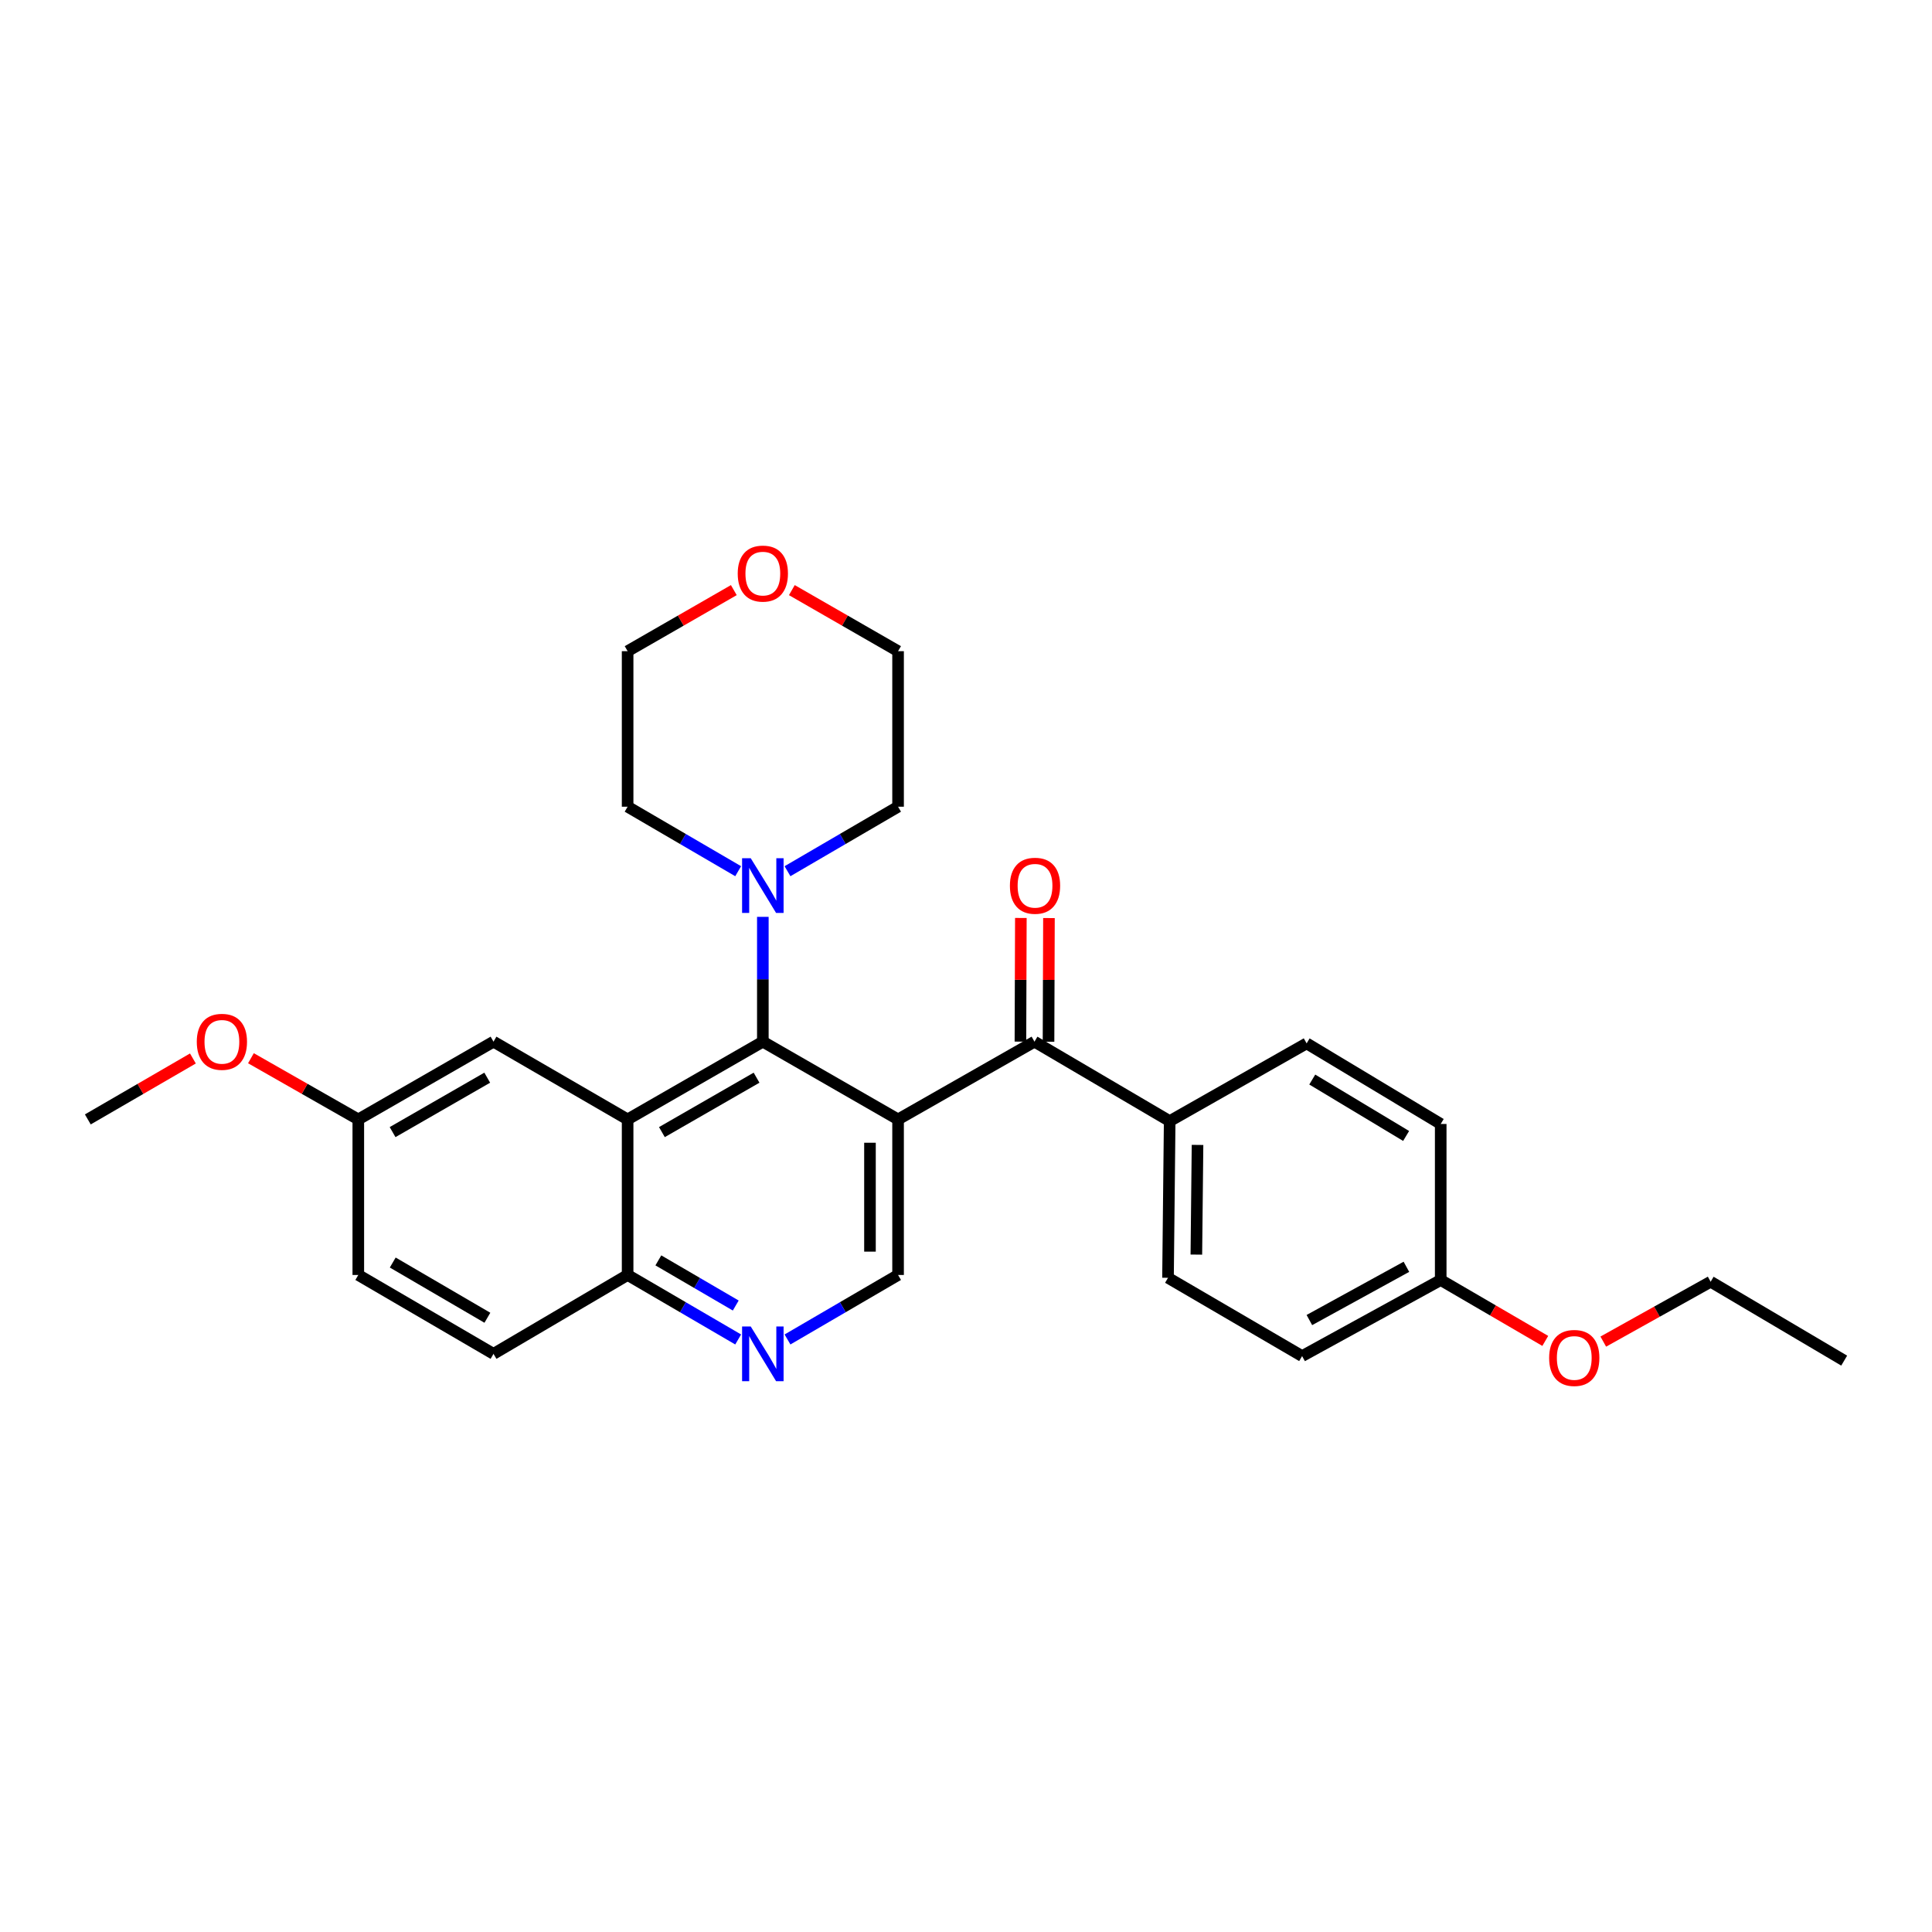 <?xml version='1.0' encoding='iso-8859-1'?>
<svg version='1.1' baseProfile='full'
              xmlns='http://www.w3.org/2000/svg'
                      xmlns:rdkit='http://www.rdkit.org/xml'
                      xmlns:xlink='http://www.w3.org/1999/xlink'
                  xml:space='preserve'
width='1000px' height='1000px' viewBox='0 0 1000 1000'>
<!-- END OF HEADER -->
<rect style='opacity:1.0;fill:#FFFFFF;stroke:none' width='1000' height='1000' x='0' y='0'> </rect>
<path class='bond-0' d='M 464.84,579.407 L 394.843,539.165' style='fill:none;fill-rule:evenodd;stroke:#000000;stroke-width:6px;stroke-linecap:butt;stroke-linejoin:miter;stroke-opacity:1' />
<path class='bond-2' d='M 464.84,579.407 L 535.443,539.165' style='fill:none;fill-rule:evenodd;stroke:#000000;stroke-width:6px;stroke-linecap:butt;stroke-linejoin:miter;stroke-opacity:1' />
<path class='bond-4' d='M 464.84,579.407 L 464.84,659.923' style='fill:none;fill-rule:evenodd;stroke:#000000;stroke-width:6px;stroke-linecap:butt;stroke-linejoin:miter;stroke-opacity:1' />
<path class='bond-4' d='M 450.297,591.485 L 450.297,647.846' style='fill:none;fill-rule:evenodd;stroke:#000000;stroke-width:6px;stroke-linecap:butt;stroke-linejoin:miter;stroke-opacity:1' />
<path class='bond-1' d='M 394.843,539.165 L 324.854,579.407' style='fill:none;fill-rule:evenodd;stroke:#000000;stroke-width:6px;stroke-linecap:butt;stroke-linejoin:miter;stroke-opacity:1' />
<path class='bond-1' d='M 391.593,557.809 L 342.601,585.978' style='fill:none;fill-rule:evenodd;stroke:#000000;stroke-width:6px;stroke-linecap:butt;stroke-linejoin:miter;stroke-opacity:1' />
<path class='bond-3' d='M 394.843,539.165 L 394.843,506.864' style='fill:none;fill-rule:evenodd;stroke:#000000;stroke-width:6px;stroke-linecap:butt;stroke-linejoin:miter;stroke-opacity:1' />
<path class='bond-3' d='M 394.843,506.864 L 394.843,474.562' style='fill:none;fill-rule:evenodd;stroke:#0000FF;stroke-width:6px;stroke-linecap:butt;stroke-linejoin:miter;stroke-opacity:1' />
<path class='bond-7' d='M 324.854,579.407 L 255.438,539.165' style='fill:none;fill-rule:evenodd;stroke:#000000;stroke-width:6px;stroke-linecap:butt;stroke-linejoin:miter;stroke-opacity:1' />
<path class='bond-28' d='M 324.854,579.407 L 324.854,659.923' style='fill:none;fill-rule:evenodd;stroke:#000000;stroke-width:6px;stroke-linecap:butt;stroke-linejoin:miter;stroke-opacity:1' />
<path class='bond-8' d='M 535.443,539.165 L 605.424,580.288' style='fill:none;fill-rule:evenodd;stroke:#000000;stroke-width:6px;stroke-linecap:butt;stroke-linejoin:miter;stroke-opacity:1' />
<path class='bond-9' d='M 542.714,539.191 L 542.826,507.189' style='fill:none;fill-rule:evenodd;stroke:#000000;stroke-width:6px;stroke-linecap:butt;stroke-linejoin:miter;stroke-opacity:1' />
<path class='bond-9' d='M 542.826,507.189 L 542.938,475.188' style='fill:none;fill-rule:evenodd;stroke:#FF0000;stroke-width:6px;stroke-linecap:butt;stroke-linejoin:miter;stroke-opacity:1' />
<path class='bond-9' d='M 528.172,539.14 L 528.284,507.138' style='fill:none;fill-rule:evenodd;stroke:#000000;stroke-width:6px;stroke-linecap:butt;stroke-linejoin:miter;stroke-opacity:1' />
<path class='bond-9' d='M 528.284,507.138 L 528.396,475.137' style='fill:none;fill-rule:evenodd;stroke:#FF0000;stroke-width:6px;stroke-linecap:butt;stroke-linejoin:miter;stroke-opacity:1' />
<path class='bond-19' d='M 382.077,450.935 L 353.465,434.243' style='fill:none;fill-rule:evenodd;stroke:#0000FF;stroke-width:6px;stroke-linecap:butt;stroke-linejoin:miter;stroke-opacity:1' />
<path class='bond-19' d='M 353.465,434.243 L 324.854,417.551' style='fill:none;fill-rule:evenodd;stroke:#000000;stroke-width:6px;stroke-linecap:butt;stroke-linejoin:miter;stroke-opacity:1' />
<path class='bond-20' d='M 407.609,450.936 L 436.224,434.243' style='fill:none;fill-rule:evenodd;stroke:#0000FF;stroke-width:6px;stroke-linecap:butt;stroke-linejoin:miter;stroke-opacity:1' />
<path class='bond-20' d='M 436.224,434.243 L 464.84,417.551' style='fill:none;fill-rule:evenodd;stroke:#000000;stroke-width:6px;stroke-linecap:butt;stroke-linejoin:miter;stroke-opacity:1' />
<path class='bond-5' d='M 464.84,659.923 L 436.224,676.616' style='fill:none;fill-rule:evenodd;stroke:#000000;stroke-width:6px;stroke-linecap:butt;stroke-linejoin:miter;stroke-opacity:1' />
<path class='bond-5' d='M 436.224,676.616 L 407.609,693.308' style='fill:none;fill-rule:evenodd;stroke:#0000FF;stroke-width:6px;stroke-linecap:butt;stroke-linejoin:miter;stroke-opacity:1' />
<path class='bond-6' d='M 382.077,693.308 L 353.465,676.615' style='fill:none;fill-rule:evenodd;stroke:#0000FF;stroke-width:6px;stroke-linecap:butt;stroke-linejoin:miter;stroke-opacity:1' />
<path class='bond-6' d='M 353.465,676.615 L 324.854,659.923' style='fill:none;fill-rule:evenodd;stroke:#000000;stroke-width:6px;stroke-linecap:butt;stroke-linejoin:miter;stroke-opacity:1' />
<path class='bond-6' d='M 380.822,675.739 L 360.793,664.054' style='fill:none;fill-rule:evenodd;stroke:#0000FF;stroke-width:6px;stroke-linecap:butt;stroke-linejoin:miter;stroke-opacity:1' />
<path class='bond-6' d='M 360.793,664.054 L 340.765,652.37' style='fill:none;fill-rule:evenodd;stroke:#000000;stroke-width:6px;stroke-linecap:butt;stroke-linejoin:miter;stroke-opacity:1' />
<path class='bond-13' d='M 324.854,659.923 L 255.438,700.755' style='fill:none;fill-rule:evenodd;stroke:#000000;stroke-width:6px;stroke-linecap:butt;stroke-linejoin:miter;stroke-opacity:1' />
<path class='bond-14' d='M 255.438,539.165 L 185.457,579.407' style='fill:none;fill-rule:evenodd;stroke:#000000;stroke-width:6px;stroke-linecap:butt;stroke-linejoin:miter;stroke-opacity:1' />
<path class='bond-14' d='M 252.19,557.808 L 203.203,585.978' style='fill:none;fill-rule:evenodd;stroke:#000000;stroke-width:6px;stroke-linecap:butt;stroke-linejoin:miter;stroke-opacity:1' />
<path class='bond-11' d='M 605.424,580.288 L 604.56,661.386' style='fill:none;fill-rule:evenodd;stroke:#000000;stroke-width:6px;stroke-linecap:butt;stroke-linejoin:miter;stroke-opacity:1' />
<path class='bond-11' d='M 619.836,592.608 L 619.231,649.376' style='fill:none;fill-rule:evenodd;stroke:#000000;stroke-width:6px;stroke-linecap:butt;stroke-linejoin:miter;stroke-opacity:1' />
<path class='bond-12' d='M 605.424,580.288 L 676.31,540.046' style='fill:none;fill-rule:evenodd;stroke:#000000;stroke-width:6px;stroke-linecap:butt;stroke-linejoin:miter;stroke-opacity:1' />
<path class='bond-10' d='M 409.861,305.443 L 437.35,321.247' style='fill:none;fill-rule:evenodd;stroke:#FF0000;stroke-width:6px;stroke-linecap:butt;stroke-linejoin:miter;stroke-opacity:1' />
<path class='bond-10' d='M 437.35,321.247 L 464.84,337.051' style='fill:none;fill-rule:evenodd;stroke:#000000;stroke-width:6px;stroke-linecap:butt;stroke-linejoin:miter;stroke-opacity:1' />
<path class='bond-30' d='M 379.824,305.444 L 352.339,321.247' style='fill:none;fill-rule:evenodd;stroke:#FF0000;stroke-width:6px;stroke-linecap:butt;stroke-linejoin:miter;stroke-opacity:1' />
<path class='bond-30' d='M 352.339,321.247 L 324.854,337.051' style='fill:none;fill-rule:evenodd;stroke:#000000;stroke-width:6px;stroke-linecap:butt;stroke-linejoin:miter;stroke-opacity:1' />
<path class='bond-18' d='M 604.56,661.386 L 673.967,701.91' style='fill:none;fill-rule:evenodd;stroke:#000000;stroke-width:6px;stroke-linecap:butt;stroke-linejoin:miter;stroke-opacity:1' />
<path class='bond-17' d='M 676.31,540.046 L 745.709,581.766' style='fill:none;fill-rule:evenodd;stroke:#000000;stroke-width:6px;stroke-linecap:butt;stroke-linejoin:miter;stroke-opacity:1' />
<path class='bond-17' d='M 679.227,558.768 L 727.807,587.972' style='fill:none;fill-rule:evenodd;stroke:#000000;stroke-width:6px;stroke-linecap:butt;stroke-linejoin:miter;stroke-opacity:1' />
<path class='bond-16' d='M 255.438,700.755 L 185.457,659.923' style='fill:none;fill-rule:evenodd;stroke:#000000;stroke-width:6px;stroke-linecap:butt;stroke-linejoin:miter;stroke-opacity:1' />
<path class='bond-16' d='M 252.27,682.07 L 203.283,653.488' style='fill:none;fill-rule:evenodd;stroke:#000000;stroke-width:6px;stroke-linecap:butt;stroke-linejoin:miter;stroke-opacity:1' />
<path class='bond-21' d='M 185.457,579.407 L 157.671,563.57' style='fill:none;fill-rule:evenodd;stroke:#000000;stroke-width:6px;stroke-linecap:butt;stroke-linejoin:miter;stroke-opacity:1' />
<path class='bond-21' d='M 157.671,563.57 L 129.886,547.733' style='fill:none;fill-rule:evenodd;stroke:#FF0000;stroke-width:6px;stroke-linecap:butt;stroke-linejoin:miter;stroke-opacity:1' />
<path class='bond-31' d='M 185.457,579.407 L 185.457,659.923' style='fill:none;fill-rule:evenodd;stroke:#000000;stroke-width:6px;stroke-linecap:butt;stroke-linejoin:miter;stroke-opacity:1' />
<path class='bond-15' d='M 745.709,662.533 L 745.709,581.766' style='fill:none;fill-rule:evenodd;stroke:#000000;stroke-width:6px;stroke-linecap:butt;stroke-linejoin:miter;stroke-opacity:1' />
<path class='bond-22' d='M 745.709,662.533 L 772.772,678.294' style='fill:none;fill-rule:evenodd;stroke:#000000;stroke-width:6px;stroke-linecap:butt;stroke-linejoin:miter;stroke-opacity:1' />
<path class='bond-22' d='M 772.772,678.294 L 799.834,694.055' style='fill:none;fill-rule:evenodd;stroke:#FF0000;stroke-width:6px;stroke-linecap:butt;stroke-linejoin:miter;stroke-opacity:1' />
<path class='bond-29' d='M 745.709,662.533 L 673.967,701.91' style='fill:none;fill-rule:evenodd;stroke:#000000;stroke-width:6px;stroke-linecap:butt;stroke-linejoin:miter;stroke-opacity:1' />
<path class='bond-29' d='M 727.951,655.691 L 677.731,683.256' style='fill:none;fill-rule:evenodd;stroke:#000000;stroke-width:6px;stroke-linecap:butt;stroke-linejoin:miter;stroke-opacity:1' />
<path class='bond-23' d='M 324.854,417.551 L 324.854,337.051' style='fill:none;fill-rule:evenodd;stroke:#000000;stroke-width:6px;stroke-linecap:butt;stroke-linejoin:miter;stroke-opacity:1' />
<path class='bond-24' d='M 464.84,417.551 L 464.84,337.051' style='fill:none;fill-rule:evenodd;stroke:#000000;stroke-width:6px;stroke-linecap:butt;stroke-linejoin:miter;stroke-opacity:1' />
<path class='bond-26' d='M 99.848,547.866 L 72.651,563.637' style='fill:none;fill-rule:evenodd;stroke:#FF0000;stroke-width:6px;stroke-linecap:butt;stroke-linejoin:miter;stroke-opacity:1' />
<path class='bond-26' d='M 72.651,563.637 L 45.455,579.407' style='fill:none;fill-rule:evenodd;stroke:#000000;stroke-width:6px;stroke-linecap:butt;stroke-linejoin:miter;stroke-opacity:1' />
<path class='bond-25' d='M 829.855,694.412 L 857.642,678.913' style='fill:none;fill-rule:evenodd;stroke:#FF0000;stroke-width:6px;stroke-linecap:butt;stroke-linejoin:miter;stroke-opacity:1' />
<path class='bond-25' d='M 857.642,678.913 L 885.429,663.414' style='fill:none;fill-rule:evenodd;stroke:#000000;stroke-width:6px;stroke-linecap:butt;stroke-linejoin:miter;stroke-opacity:1' />
<path class='bond-27' d='M 885.429,663.414 L 954.545,704.253' style='fill:none;fill-rule:evenodd;stroke:#000000;stroke-width:6px;stroke-linecap:butt;stroke-linejoin:miter;stroke-opacity:1' />
<path  class='atom-4' d='M 388.583 444.223
L 397.863 459.223
Q 398.783 460.703, 400.263 463.383
Q 401.743 466.063, 401.823 466.223
L 401.823 444.223
L 405.583 444.223
L 405.583 472.543
L 401.703 472.543
L 391.743 456.143
Q 390.583 454.223, 389.343 452.023
Q 388.143 449.823, 387.783 449.143
L 387.783 472.543
L 384.103 472.543
L 384.103 444.223
L 388.583 444.223
' fill='#0000FF'/>
<path  class='atom-6' d='M 388.583 686.595
L 397.863 701.595
Q 398.783 703.075, 400.263 705.755
Q 401.743 708.435, 401.823 708.595
L 401.823 686.595
L 405.583 686.595
L 405.583 714.915
L 401.703 714.915
L 391.743 698.515
Q 390.583 696.595, 389.343 694.395
Q 388.143 692.195, 387.783 691.515
L 387.783 714.915
L 384.103 714.915
L 384.103 686.595
L 388.583 686.595
' fill='#0000FF'/>
<path  class='atom-10' d='M 522.726 458.463
Q 522.726 451.663, 526.086 447.863
Q 529.446 444.063, 535.726 444.063
Q 542.006 444.063, 545.366 447.863
Q 548.726 451.663, 548.726 458.463
Q 548.726 465.343, 545.326 469.263
Q 541.926 473.143, 535.726 473.143
Q 529.486 473.143, 526.086 469.263
Q 522.726 465.383, 522.726 458.463
M 535.726 469.943
Q 540.046 469.943, 542.366 467.063
Q 544.726 464.143, 544.726 458.463
Q 544.726 452.903, 542.366 450.103
Q 540.046 447.263, 535.726 447.263
Q 531.406 447.263, 529.046 450.063
Q 526.726 452.863, 526.726 458.463
Q 526.726 464.183, 529.046 467.063
Q 531.406 469.943, 535.726 469.943
' fill='#FF0000'/>
<path  class='atom-11' d='M 381.843 296.889
Q 381.843 290.089, 385.203 286.289
Q 388.563 282.489, 394.843 282.489
Q 401.123 282.489, 404.483 286.289
Q 407.843 290.089, 407.843 296.889
Q 407.843 303.769, 404.443 307.689
Q 401.043 311.569, 394.843 311.569
Q 388.603 311.569, 385.203 307.689
Q 381.843 303.809, 381.843 296.889
M 394.843 308.369
Q 399.163 308.369, 401.483 305.489
Q 403.843 302.569, 403.843 296.889
Q 403.843 291.329, 401.483 288.529
Q 399.163 285.689, 394.843 285.689
Q 390.523 285.689, 388.163 288.489
Q 385.843 291.289, 385.843 296.889
Q 385.843 302.609, 388.163 305.489
Q 390.523 308.369, 394.843 308.369
' fill='#FF0000'/>
<path  class='atom-22' d='M 101.854 539.245
Q 101.854 532.445, 105.214 528.645
Q 108.574 524.845, 114.854 524.845
Q 121.134 524.845, 124.494 528.645
Q 127.854 532.445, 127.854 539.245
Q 127.854 546.125, 124.454 550.045
Q 121.054 553.925, 114.854 553.925
Q 108.614 553.925, 105.214 550.045
Q 101.854 546.165, 101.854 539.245
M 114.854 550.725
Q 119.174 550.725, 121.494 547.845
Q 123.854 544.925, 123.854 539.245
Q 123.854 533.685, 121.494 530.885
Q 119.174 528.045, 114.854 528.045
Q 110.534 528.045, 108.174 530.845
Q 105.854 533.645, 105.854 539.245
Q 105.854 544.965, 108.174 547.845
Q 110.534 550.725, 114.854 550.725
' fill='#FF0000'/>
<path  class='atom-23' d='M 801.834 702.871
Q 801.834 696.071, 805.194 692.271
Q 808.554 688.471, 814.834 688.471
Q 821.114 688.471, 824.474 692.271
Q 827.834 696.071, 827.834 702.871
Q 827.834 709.751, 824.434 713.671
Q 821.034 717.551, 814.834 717.551
Q 808.594 717.551, 805.194 713.671
Q 801.834 709.791, 801.834 702.871
M 814.834 714.351
Q 819.154 714.351, 821.474 711.471
Q 823.834 708.551, 823.834 702.871
Q 823.834 697.311, 821.474 694.511
Q 819.154 691.671, 814.834 691.671
Q 810.514 691.671, 808.154 694.471
Q 805.834 697.271, 805.834 702.871
Q 805.834 708.591, 808.154 711.471
Q 810.514 714.351, 814.834 714.351
' fill='#FF0000'/>
</svg>
